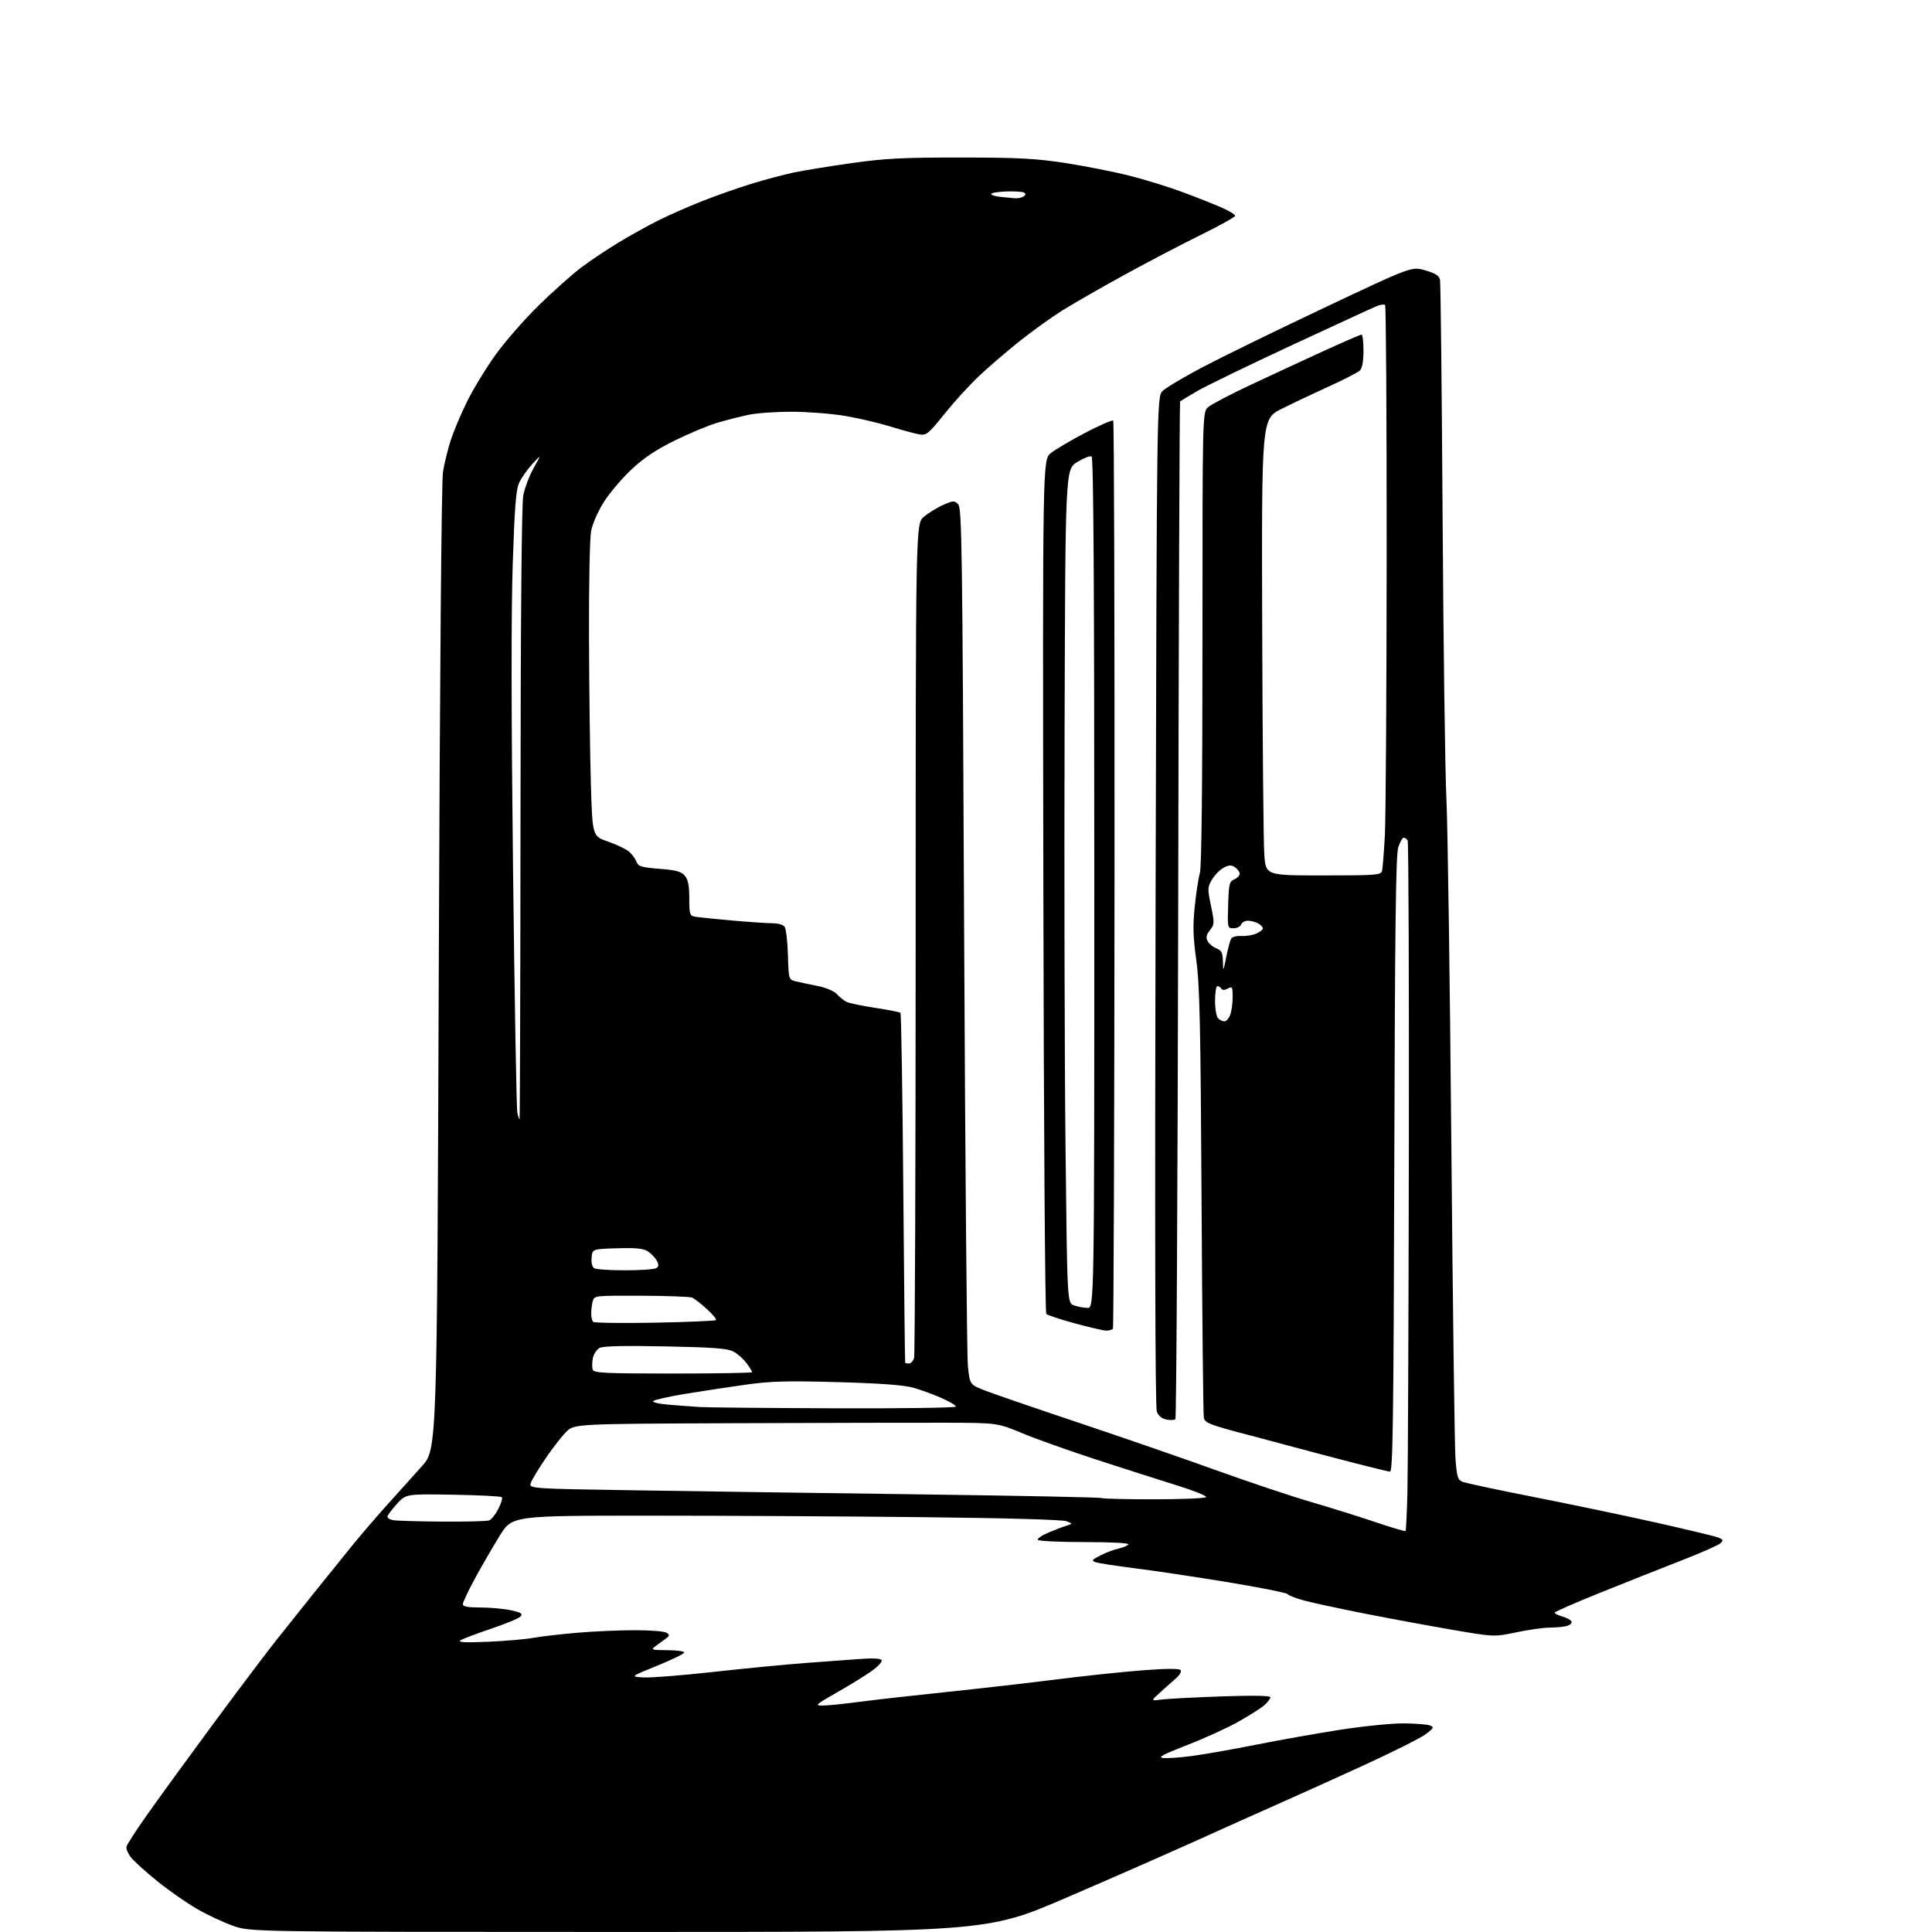 <?xml version="1.0" encoding="UTF-8" standalone="no"?>
<svg 
  version="1.1" 
  xmlns="http://www.w3.org/2000/svg" 
  xmlns:xlink="http://www.w3.org/1999/xlink" 
  xmlns:svg="http://www.w3.org/2000/svg"
  xmlns:rdf="http://www.w3.org/1999/02/22-rdf-syntax-ns#"
  xmlns:cc="http://creativecommons.org/ns#"
  xmlns:dc="http://purl.org/dc/elements/1.1/"
  viewBox="0 0 768 768"
  width="768"
  height="768"
>
<style>svg {background-color: white; }</style>"
<path stroke="none" fill="black" fill-rule="evenodd" d="M245.83,767.98C99.50,767.96 99.50,767.96 92.68,765.55C88.92,764.23 82.54,761.25 78.49,758.93C74.44,756.61 67.33,751.66 62.69,747.93C58.05,744.19 53.27,739.89 52.07,738.36C50.86,736.83 50.06,734.88 50.28,734.04C50.51,733.19 54.00,727.77 58.05,722.00C62.10,716.23 73.71,700.25 83.85,686.50C93.99,672.75 105.68,657.23 109.83,652.00C113.98,646.77 120.78,638.25 124.94,633.06C129.10,627.87 135.65,619.74 139.50,615.00C143.35,610.26 149.94,602.58 154.14,597.94C158.34,593.30 164.46,586.48 167.75,582.80C173.73,576.10 173.73,576.10 174.42,384.80C174.85,266.83 175.49,191.20 176.10,187.50C176.65,184.20 178.03,178.57 179.18,175.00C180.32,171.43 183.27,164.45 185.73,159.50C188.18,154.55 193.26,146.22 197.01,141.00C200.76,135.78 208.48,126.95 214.17,121.38C219.85,115.81 227.48,109.02 231.12,106.28C234.76,103.54 241.51,99.03 246.12,96.26C250.73,93.49 257.74,89.60 261.71,87.62C265.67,85.64 273.32,82.26 278.72,80.11C284.11,77.97 293.01,74.82 298.51,73.12C304.00,71.43 311.76,69.36 315.74,68.53C319.73,67.71 330.08,66.03 338.74,64.81C351.97,62.96 358.92,62.60 382.00,62.62C405.23,62.64 411.70,62.99 423.71,64.84C431.53,66.05 443.00,68.32 449.21,69.90C455.42,71.47 465.00,74.45 470.50,76.51C476.00,78.57 482.86,81.30 485.75,82.57C488.64,83.85 491.00,85.29 491.00,85.77C491.00,86.26 484.82,89.69 477.27,93.41C469.72,97.13 456.13,104.24 447.07,109.21C438.01,114.18 426.97,120.50 422.55,123.25C418.12,126.01 410.29,131.63 405.15,135.74C400.00,139.86 392.80,146.06 389.13,149.52C385.46,152.97 379.32,159.71 375.49,164.48C369.05,172.48 368.27,173.12 365.50,172.68C363.85,172.41 358.68,171.01 354.00,169.57C349.32,168.13 341.23,166.22 336.00,165.34C330.77,164.46 321.32,163.71 315.00,163.68C308.68,163.65 300.80,164.20 297.50,164.90C294.20,165.59 288.57,167.03 285.00,168.10C281.43,169.17 273.82,172.35 268.10,175.18C260.50,178.94 255.86,182.06 250.88,186.75C247.13,190.29 242.24,196.08 240.00,199.61C237.67,203.30 235.53,208.23 234.97,211.16C234.43,213.98 234.06,233.12 234.14,253.89C234.21,274.57 234.55,300.71 234.89,311.96C235.50,332.42 235.50,332.42 241.77,334.57C245.22,335.76 248.99,337.58 250.14,338.62C251.29,339.65 252.59,341.44 253.03,342.60C253.73,344.42 254.96,344.79 262.17,345.37C268.89,345.91 270.84,346.44 272.25,348.13C273.54,349.68 274.00,352.01 274.00,357.09C274.00,363.42 274.18,364.00 276.25,364.39C277.49,364.62 284.12,365.31 291.00,365.92C297.88,366.52 305.13,367.01 307.13,367.01C309.12,367.00 311.24,367.59 311.84,368.31C312.44,369.02 313.05,374.07 313.21,379.52C313.50,389.43 313.50,389.43 316.50,390.14C318.15,390.53 322.04,391.36 325.14,391.97C328.42,392.63 331.55,393.95 332.63,395.14C333.64,396.26 335.32,397.63 336.34,398.18C337.36,398.73 342.52,399.83 347.80,400.62C353.08,401.41 357.64,402.31 357.95,402.61C358.25,402.92 358.76,434.29 359.07,472.33C359.38,510.37 359.72,541.61 359.82,541.75C359.92,541.89 360.62,542.00 361.38,542.00C362.14,542.00 363.04,540.99 363.37,539.75C363.70,538.51 363.98,463.40 363.99,372.84C364.00,208.18 364.00,208.18 367.25,205.43C369.04,203.92 372.46,201.81 374.87,200.74C378.91,198.95 379.35,198.93 380.87,200.44C382.36,201.93 382.57,216.48 383.25,368.79C383.67,460.48 384.34,538.85 384.75,542.94C385.50,550.39 385.50,550.39 391.50,552.74C394.80,554.03 411.45,559.75 428.50,565.46C445.55,571.16 470.29,579.71 483.48,584.46C496.67,589.21 513.55,594.85 520.98,597.01C528.42,599.17 539.87,602.74 546.43,604.96C552.99,607.17 558.52,608.82 558.72,608.61C558.93,608.41 559.26,601.55 559.47,593.37C559.68,585.19 559.93,523.75 560.04,456.84C560.14,389.93 559.93,334.69 559.56,334.09C559.19,333.49 558.48,333.00 557.99,333.00C557.50,333.00 556.53,334.69 555.84,336.75C554.87,339.65 554.51,368.21 554.25,462.75C553.97,564.13 553.68,585.00 552.57,585.00C551.83,585.00 540.04,582.05 526.36,578.44C512.69,574.83 496.43,570.50 490.24,568.82C480.82,566.26 478.91,565.42 478.54,563.63C478.30,562.46 477.89,523.70 477.64,477.50C477.25,407.38 476.90,391.56 475.55,381.74C474.25,372.31 474.13,368.06 474.94,360.24C475.50,354.88 476.42,348.93 476.98,347.01C477.64,344.75 478.00,311.78 478.00,253.68C478.00,163.85 478.00,163.85 480.25,161.85C481.49,160.75 489.25,156.68 497.50,152.82C505.75,148.95 518.80,142.91 526.49,139.39C534.18,135.88 540.82,133.00 541.24,133.00C541.66,133.00 542.00,135.89 542.00,139.43C542.00,143.59 541.51,146.35 540.61,147.25C539.84,148.01 534.33,150.86 528.36,153.57C522.39,156.28 513.90,160.30 509.50,162.50C501.50,166.50 501.50,166.50 501.74,249.00C501.88,294.38 502.25,335.21 502.58,339.75C503.18,348.00 503.18,348.00 526.02,348.00C546.92,348.00 548.91,347.85 549.36,346.25C549.63,345.29 550.14,338.88 550.51,332.00C550.87,325.12 551.19,275.05 551.22,220.72C551.25,166.39 550.97,121.63 550.60,121.26C550.23,120.89 548.70,121.09 547.21,121.71C545.72,122.32 530.49,129.34 513.37,137.29C496.25,145.25 479.38,153.44 475.87,155.48C472.37,157.53 469.32,159.37 469.11,159.58C468.89,159.78 468.55,250.73 468.35,361.69C468.14,472.64 467.64,563.74 467.24,564.13C466.83,564.53 465.23,564.60 463.68,564.29C461.83,563.93 460.50,562.83 459.85,561.12C459.20,559.40 459.03,490.00 459.36,358.10C459.85,157.69 459.85,157.69 462.18,155.40C463.45,154.14 470.57,149.90 478.00,145.98C485.43,142.06 507.17,131.44 526.32,122.38C561.15,105.90 561.15,105.90 566.56,107.47C570.70,108.68 572.08,109.57 572.43,111.27C572.68,112.50 573.14,155.12 573.46,206.00C573.77,256.88 574.45,307.05 574.97,317.50C575.48,327.95 576.36,389.38 576.92,454.00C577.49,518.62 578.23,575.24 578.57,579.81C579.11,587.07 579.46,588.24 581.35,589.03C582.53,589.52 595.20,592.23 609.50,595.04C623.80,597.85 645.60,602.41 657.94,605.17C670.28,607.93 681.49,610.62 682.86,611.14C685.00,611.95 685.15,612.27 683.92,613.46C683.14,614.22 675.98,617.38 668.00,620.47C660.02,623.57 645.51,629.33 635.75,633.27C625.99,637.21 618.00,640.72 618.00,641.07C618.00,641.42 619.43,642.12 621.17,642.62C622.92,643.12 624.51,644.03 624.71,644.64C624.92,645.25 624.05,646.02 622.79,646.36C621.53,646.70 618.48,646.99 616.00,647.00C613.52,647.02 607.56,647.86 602.73,648.88C593.97,650.72 593.97,650.72 577.23,647.85C568.03,646.27 552.40,643.38 542.50,641.43C532.60,639.47 521.80,637.15 518.50,636.26C515.20,635.37 512.22,634.22 511.87,633.70C511.52,633.18 500.77,631.04 487.98,628.93C475.20,626.83 458.61,624.35 451.12,623.41C443.63,622.48 436.61,621.39 435.51,621.00C433.78,620.37 434.03,620.03 437.51,618.26C439.71,617.15 442.96,615.93 444.74,615.55C446.52,615.16 448.23,614.43 448.55,613.92C448.89,613.37 441.86,613.00 431.12,613.00C421.22,613.00 412.87,612.60 412.57,612.12C412.27,611.63 414.16,610.33 416.76,609.23C419.37,608.13 422.62,606.89 423.98,606.47C426.47,605.72 426.47,605.72 423.98,604.71C422.48,604.09 400.00,603.46 367.00,603.10C337.02,602.77 287.99,602.50 258.04,602.50C203.58,602.50 203.58,602.50 198.63,610.50C195.90,614.90 191.50,622.51 188.84,627.40C186.18,632.30 184.00,636.91 184.00,637.65C184.00,638.65 185.78,639.00 190.95,639.00C194.77,639.00 200.19,639.49 203.00,640.09C207.10,640.97 207.87,641.45 206.97,642.53C206.36,643.28 201.05,645.49 195.18,647.46C189.30,649.42 183.82,651.51 183.00,652.10C181.92,652.86 185.02,653.01 194.00,652.62C200.88,652.33 208.97,651.63 212.00,651.07C215.03,650.52 222.90,649.60 229.50,649.04C236.10,648.48 246.45,648.02 252.50,648.03C258.55,648.03 264.18,648.49 265.00,649.06C266.30,649.95 266.23,650.28 264.50,651.50C263.40,652.28 261.60,653.59 260.50,654.42C258.65,655.82 259.01,655.94 265.25,655.97C268.96,655.99 272.00,656.40 272.00,656.89C272.00,657.38 267.16,659.74 261.25,662.14C250.50,666.50 250.50,666.50 255.86,666.81C258.80,666.97 271.40,665.98 283.86,664.59C296.31,663.20 312.80,661.61 320.50,661.04C328.20,660.48 337.94,659.76 342.15,659.45C347.01,659.09 350.04,659.26 350.45,659.93C350.81,660.50 349.05,662.44 346.54,664.24C344.03,666.03 337.82,669.86 332.74,672.75C324.13,677.65 323.75,678.00 327.01,677.99C328.93,677.99 335.54,677.32 341.70,676.50C347.86,675.69 363.61,673.91 376.70,672.55C389.79,671.18 409.27,668.95 420.00,667.59C430.73,666.23 445.97,664.62 453.89,664.00C463.14,663.27 468.62,663.22 469.24,663.84C469.86,664.46 469.03,665.82 466.92,667.65C465.12,669.22 462.26,671.77 460.57,673.33C457.50,676.15 457.50,676.15 462.00,675.57C464.48,675.26 475.16,674.70 485.75,674.34C498.12,673.92 505.00,674.04 505.00,674.67C505.00,675.21 503.99,676.58 502.75,677.71C501.51,678.84 496.90,681.80 492.50,684.28C488.10,686.77 478.88,690.99 472.00,693.65C462.18,697.46 460.12,698.57 462.37,698.83C463.95,699.01 469.12,698.65 473.87,698.03C478.62,697.41 490.15,695.37 499.50,693.51C508.85,691.65 523.96,688.97 533.07,687.56C542.18,686.15 553.43,685.03 558.07,685.07C562.71,685.11 567.36,685.48 568.42,685.89C570.15,686.57 569.99,686.91 566.81,689.33C564.87,690.81 553.88,696.33 542.39,701.60C530.90,706.87 515.88,713.66 509.00,716.69C502.12,719.73 487.18,726.43 475.78,731.58C464.38,736.74 440.91,747.04 423.61,754.48C392.16,768.00 392.16,768.00 245.83,767.98zM175.67,604.86C185.11,604.94 193.57,604.72 194.46,604.38C195.35,604.03 197.00,601.97 198.11,599.78C199.23,597.59 199.85,595.51 199.49,595.15C199.13,594.79 190.41,594.35 180.10,594.17C161.37,593.85 161.37,593.85 157.68,597.93C155.66,600.17 154.00,602.42 154.00,602.93C154.00,603.44 155.01,604.06 156.25,604.29C157.49,604.53 166.23,604.79 175.67,604.86zM458.61,596.00C469.76,596.00 479.13,595.60 479.43,595.12C479.73,594.64 474.69,592.60 468.23,590.59C461.78,588.59 447.50,584.02 436.50,580.44C425.50,576.87 412.00,572.07 406.50,569.78C396.50,565.62 396.50,565.62 376.00,565.56C364.73,565.53 326.87,565.61 291.87,565.75C228.24,566.00 228.24,566.00 225.01,569.25C223.24,571.04 219.58,575.75 216.88,579.73C214.18,583.71 211.56,588.04 211.05,589.36C210.14,591.76 210.14,591.76 252.32,592.42C275.52,592.79 326.64,593.52 365.92,594.04C405.19,594.57 437.56,595.22 437.83,595.50C438.11,595.77 447.46,596.00 458.61,596.00zM331.75,559.82C358.30,559.92 380.00,559.61 380.00,559.14C380.00,558.66 377.41,557.12 374.25,555.72C371.09,554.31 366.02,552.47 363.00,551.63C359.17,550.57 350.06,549.89 333.00,549.42C312.77,548.86 306.41,549.03 296.50,550.42C289.90,551.34 279.12,552.98 272.53,554.06C265.95,555.14 260.17,556.43 259.68,556.92C259.16,557.44 261.85,558.06 266.15,558.42C270.19,558.75 275.75,559.17 278.50,559.33C281.25,559.50 305.21,559.72 331.75,559.82zM267.61,546.00C284.87,546.00 299.00,545.76 299.00,545.46C299.00,545.16 297.99,543.54 296.75,541.86C295.51,540.18 293.15,538.10 291.50,537.25C289.11,536.01 283.57,535.59 264.44,535.21C247.98,534.88 239.72,535.08 238.32,535.83C237.19,536.43 235.99,538.29 235.66,539.95C235.33,541.62 235.32,543.66 235.63,544.49C236.13,545.79 240.52,546.00 267.61,546.00zM439.69,528.93C438.49,528.89 432.84,527.58 427.14,526.02C421.44,524.46 416.39,522.79 415.91,522.31C415.42,521.82 414.91,446.57 414.75,352.10C414.46,182.77 414.46,182.77 417.71,180.13C419.50,178.69 425.67,175.04 431.43,172.03C437.19,169.02 442.18,166.85 442.52,167.19C442.87,167.53 443.10,248.70 443.04,347.56C442.98,446.42 442.69,527.69 442.41,528.15C442.12,528.62 440.90,528.97 439.69,528.93zM260.24,525.79C273.30,525.54 284.26,525.08 284.58,524.75C284.91,524.42 283.28,522.43 280.96,520.33C278.64,518.22 276.02,516.19 275.12,515.82C274.23,515.45 265.11,515.11 254.87,515.07C236.36,515.00 236.23,515.02 235.63,517.25C235.30,518.49 235.02,520.66 235.01,522.08C235.01,523.50 235.34,525.02 235.75,525.45C236.16,525.88 247.18,526.03 260.24,525.79zM432.25,519.92C435.00,520.00 435.00,520.00 435.00,351.06C435.00,232.27 434.68,181.92 433.93,181.46C433.34,181.09 430.76,182.10 428.18,183.69C423.50,186.59 423.50,186.59 423.19,290.04C423.02,346.94 423.18,421.49 423.56,455.71C424.24,517.91 424.24,517.91 426.87,518.88C428.32,519.41 430.74,519.88 432.25,519.92zM248.50,504.97C254.55,504.97 260.11,504.58 260.85,504.11C261.91,503.44 261.96,502.79 261.07,501.13C260.44,499.96 258.87,498.31 257.58,497.46C255.78,496.28 252.94,495.99 245.37,496.21C235.50,496.50 235.50,496.50 235.18,499.90C234.98,501.94 235.38,503.62 236.18,504.13C236.90,504.59 242.45,504.97 248.50,504.97zM206.53,445.00C206.69,445.00 206.86,390.40 206.91,323.67C206.96,246.12 207.36,200.40 208.00,196.98C208.56,194.04 210.42,189.12 212.13,186.06C215.23,180.50 215.23,180.50 211.57,184.50C209.55,186.70 207.20,190.07 206.33,192.00C205.10,194.73 204.55,201.84 203.81,224.50C203.18,243.55 203.23,285.41 203.95,346.50C204.55,397.65 205.31,440.74 205.64,442.25C205.96,443.76 206.37,445.00 206.53,445.00zM486.72,406.00C487.45,406.00 488.49,404.85 489.02,403.43C489.56,402.02 490.00,398.86 490.00,396.40C490.00,392.29 489.85,392.01 488.06,392.97C486.77,393.66 485.91,393.67 485.50,393.00C485.16,392.45 484.46,392.00 483.94,392.00C483.42,392.00 483.00,394.61 483.00,397.80C483.00,400.99 483.54,404.14 484.20,404.80C484.86,405.46 486.00,406.00 486.72,406.00zM487.45,380.43C488.11,377.10 489.00,373.80 489.43,373.12C489.85,372.43 491.62,371.96 493.35,372.07C495.08,372.19 497.74,371.78 499.25,371.17C500.76,370.55 502.00,369.60 502.00,369.06C502.00,368.52 501.13,367.60 500.07,367.04C499.00,366.47 497.19,366.00 496.03,366.00C494.88,366.00 493.68,366.68 493.36,367.50C493.05,368.32 491.69,369.00 490.36,369.00C487.94,369.00 487.93,368.96 488.21,359.75C488.48,351.22 488.68,350.42 490.78,349.50C492.03,348.95 492.93,347.88 492.78,347.11C492.62,346.34 491.71,345.22 490.74,344.61C489.41,343.77 488.33,343.86 486.29,345.01C484.81,345.84 482.77,347.95 481.75,349.70C480.01,352.68 479.98,353.32 481.39,360.10C482.81,366.97 482.79,367.46 480.96,369.77C479.48,371.66 479.28,372.65 480.08,374.15C480.65,375.22 482.22,376.51 483.56,377.02C485.59,377.79 486.02,378.67 486.12,382.23C486.24,386.42 486.26,386.38 487.45,380.43zM403.50,78.82C404.60,78.90 406.11,78.58 406.86,78.11C407.79,77.52 407.87,77.04 407.12,76.57C406.51,76.20 403.32,75.99 400.01,76.11C396.70,76.23 394.00,76.68 394.00,77.10C394.00,77.53 395.69,78.06 397.75,78.27C399.81,78.49 402.40,78.73 403.50,78.82z" />

</svg>